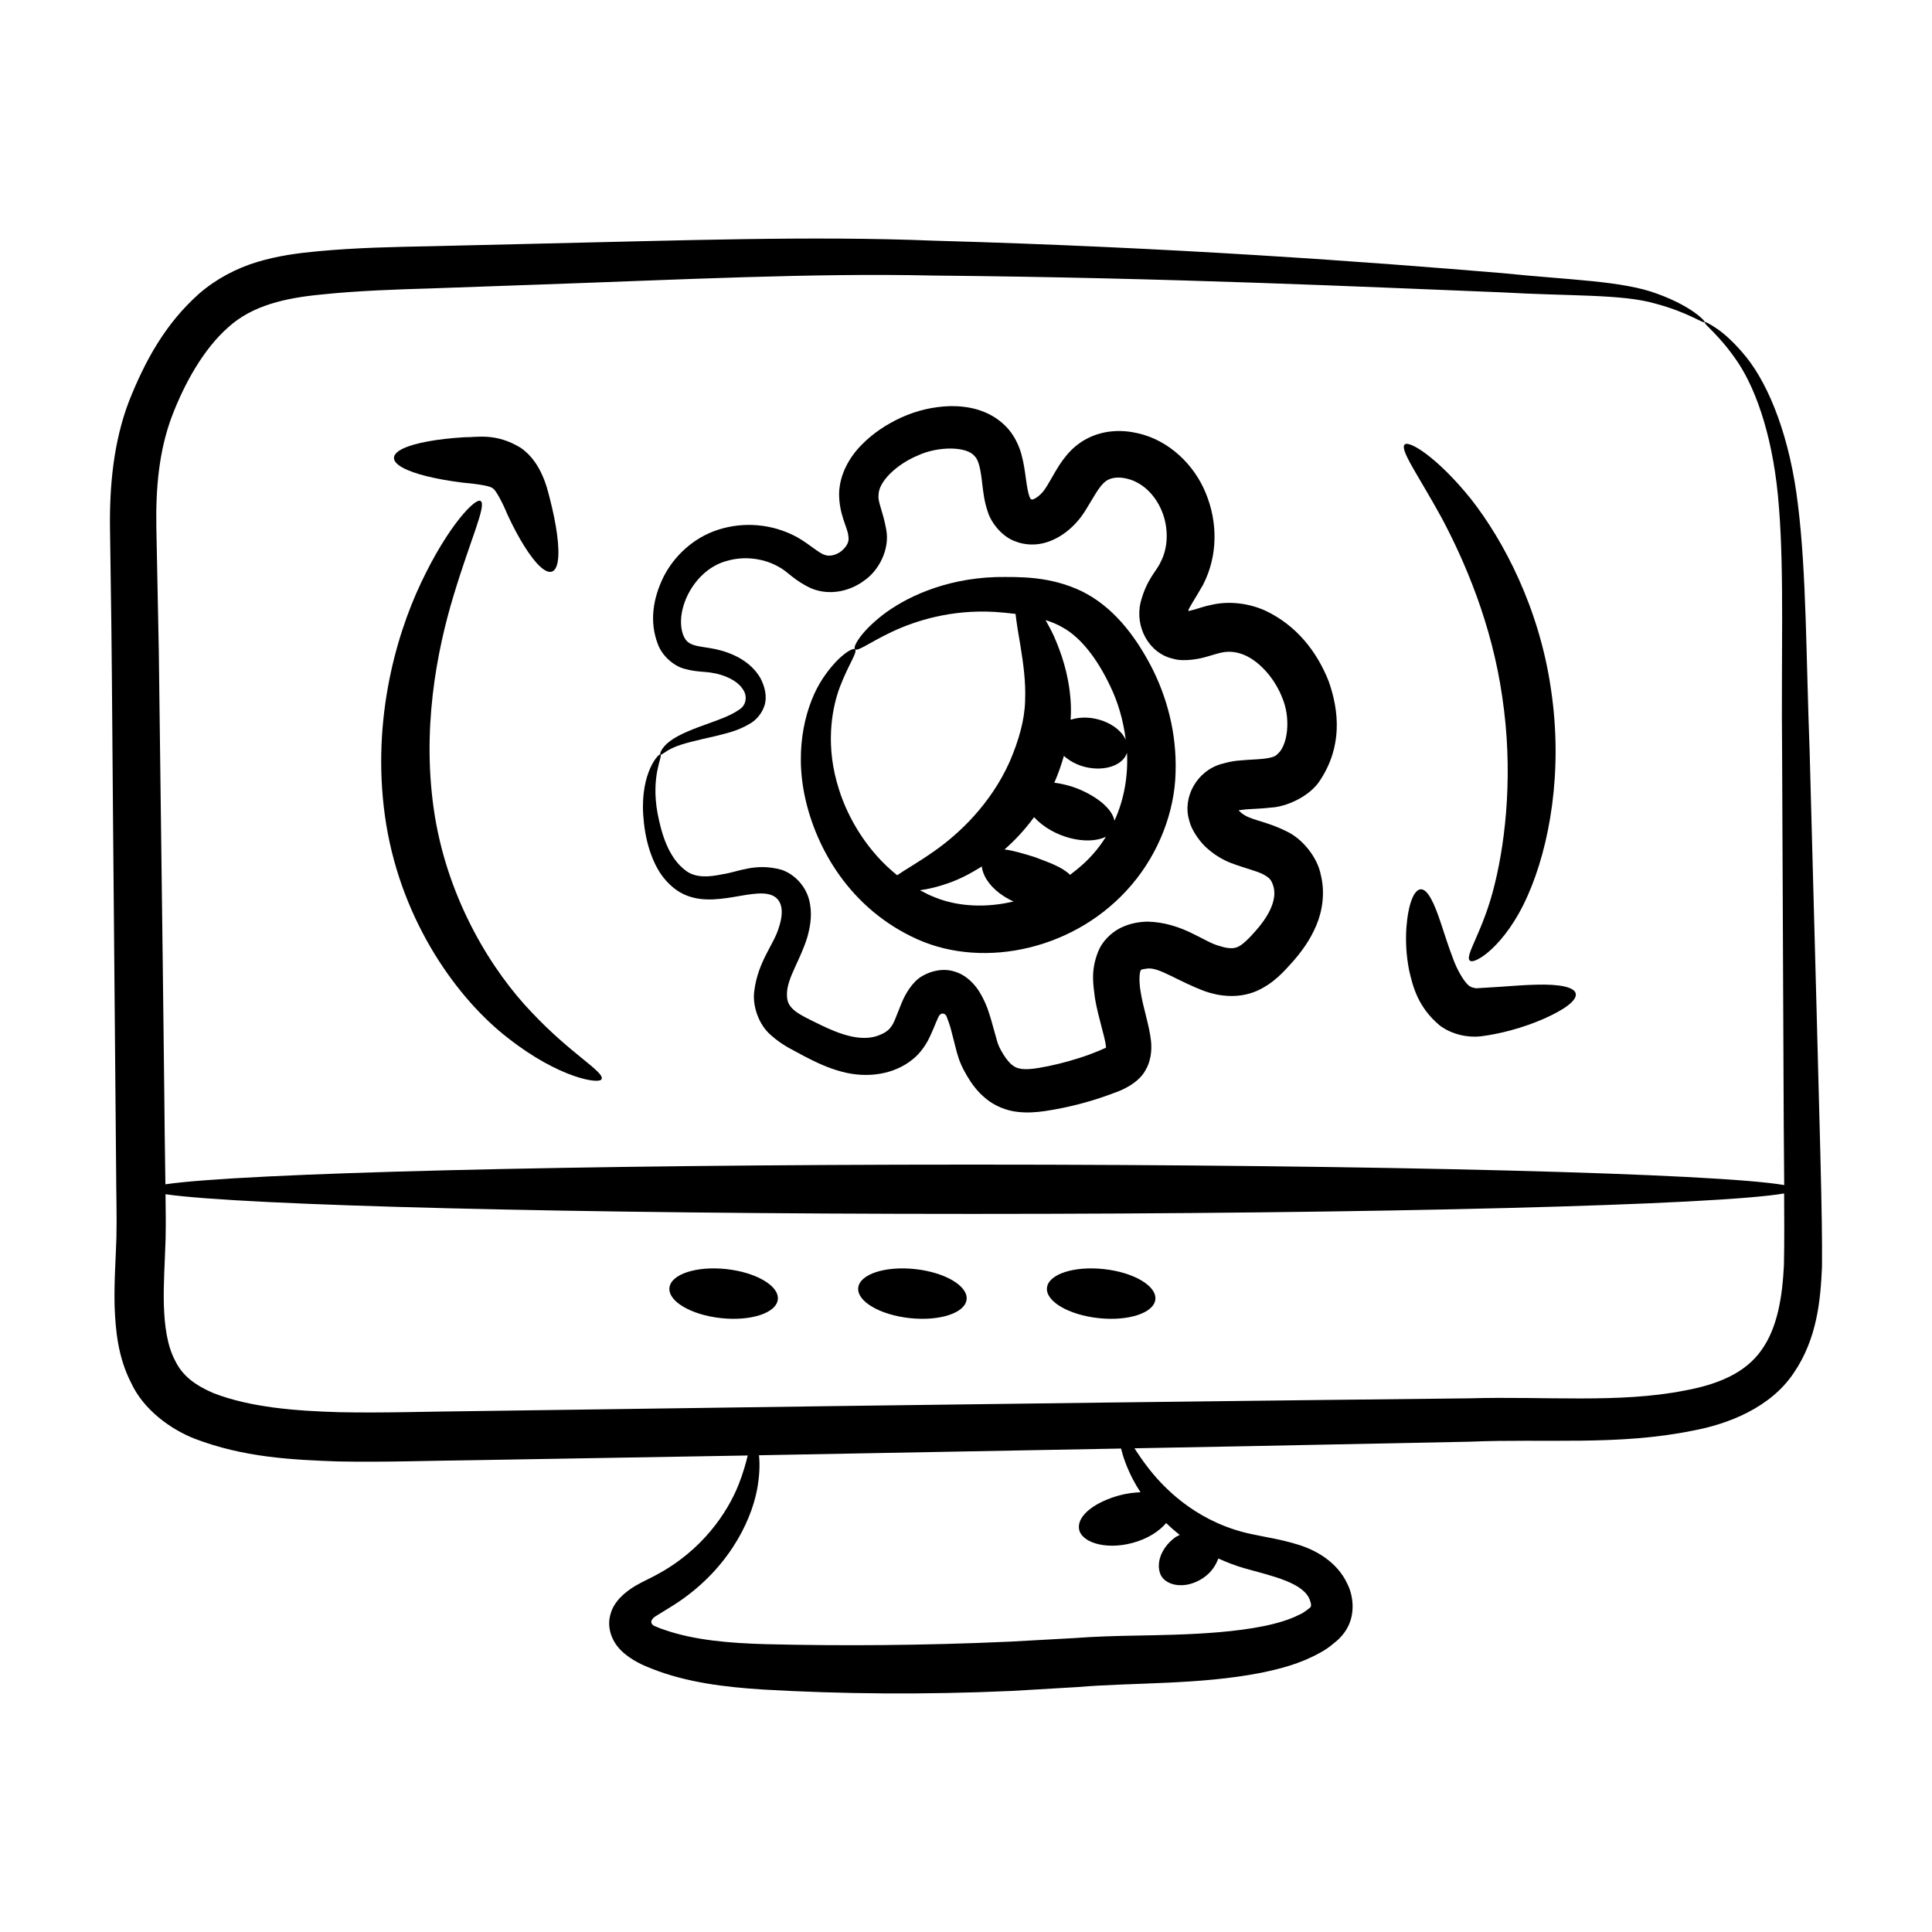 <?xml version="1.0" encoding="UTF-8"?>
<!-- Uploaded to: SVG Repo, www.svgrepo.com, Generator: SVG Repo Mixer Tools -->
<svg fill="#000000" width="800px" height="800px" version="1.1" viewBox="144 144 512 512" xmlns="http://www.w3.org/2000/svg">
 <g>
  <path d="m623.58 343.23c-0.961-25.32-0.852-47.137-3.07-65.18-2.082-17.996-7.594-31.688-13.625-39.285-3.043-3.769-5.801-6.231-7.82-7.621-2.051-1.367-3.144-1.953-3.273-1.77-0.414 0.508 3.871 3.277 8.941 10.91 5.004 7.668 9.441 20.727 10.719 38.301 1.395 17.492 0.562 39.422 0.824 64.762 0.617 140.33 0.355 84.957 0.555 114.71-17.613-3.082-107.19-5.426-215.12-5.426-105.49 0-193.51 2.238-213.88 5.219-0.465-32.258 0.262 14.816-1.746-141.33-0.219-11.031-0.438-21.949-0.652-32.742-0.184-10.539 0.711-20.316 4.094-29.367 3.394-8.938 8.477-17.977 14.93-23.652 6.387-5.832 15.195-7.809 24.855-8.723 9.633-1.008 19.629-1.328 29.23-1.617 9.656-0.344 19.16-0.676 28.504-1.012 37.375-1.297 72.199-3.094 104.05-2.387 63.691 0.586 115.25 3.047 150.9 4.457 17.828 1.035 31.793 0.422 40.562 2.945 8.891 2.344 12.914 5.461 13.227 4.953 0.223-0.199-3.328-4.141-12.457-7.473-9.242-3.512-23.344-3.68-41.012-5.504-35.582-2.973-87.141-6.844-151.06-8.621-31.957-1.301-67-0.039-104.62 0.797-9.406 0.223-18.977 0.449-28.695 0.68-9.777 0.191-19.48 0.379-29.742 1.336-5.141 0.473-10.512 1.176-15.996 2.824-5.477 1.637-10.969 4.519-15.453 8.422-9 8.016-14.301 17.809-18.527 28.398-4.144 10.746-5.215 22.629-5.074 33.629 0.812 59.535-0.016-10.781 1.625 170.38 0.02 5.816 0.207 12.117 0.082 17.598-0.168 5.719-0.645 11.855-0.484 18.312 0.25 6.418 0.867 13.473 4.391 20.344 3.25 7.055 10.375 12.227 16.738 14.742 13.035 4.992 25.688 5.613 38.008 6.055 12.379 0.246 24.199-0.207 36.07-0.332 6.426-0.109 66.98-1.145 72.578-1.246-0.504 2.047-1.18 4.59-2.434 7.75-2.91 7.312-9.594 17.48-21.992 24.004-1.445 0.801-3.25 1.578-5.297 2.762-2.773 1.625-5.746 4.172-6.621 7.457-1.027 3.32 0.105 7.055 2.742 9.656 1.27 1.305 3.051 2.488 4.625 3.301 1.238 0.656 2.461 1.145 3.566 1.582 9.188 3.641 19.391 4.883 29.59 5.523 20.258 1.172 42.492 1.414 65.84 0.359 5.828-0.344 11.59-0.684 17.266-1.016 15.039-1.266 32.262-0.57 48.625-3.766 5.254-1.074 10.48-2.418 15.605-5.254 1.277-0.672 2.535-1.488 3.758-2.562 1.066-0.777 2.769-2.391 3.746-4.336 2.039-3.891 1.352-8.535-0.082-11.371-2.773-6.066-8.703-9.129-13.004-10.43-4.519-1.43-8.551-1.984-12.062-2.75-13.703-2.769-22.621-11.09-27.523-17.344-1.645-2.106-2.836-3.883-3.859-5.469 32.105-0.594 18.234-0.324 88.934-1.75 19.688-0.828 39.316 1.086 58.988-2.922 9.305-1.715 20.625-6.047 26.781-15.281 6.211-9.094 7.113-19.285 7.5-28.199 0.07-14.535-0.164-20.492-3.273-136.43zm-179.35 192.81c0.559 1.082 1.242 2.238 2.012 3.422-1.75 0.074-3.59 0.297-5.512 0.805-6.242 1.688-11.172 5.156-10.797 8.766 0.359 3.57 6.816 5.836 14.168 3.863 4.027-1.07 7.133-3.109 8.93-5.273 1.113 1.074 2.316 2.121 3.606 3.148-0.367 0.195-0.762 0.344-1.102 0.574-3.043 2.184-5.168 5.863-4.184 9.363 0.934 3.457 6.621 4.875 11.668 1.355 2.059-1.441 3.199-3.262 3.848-5.055 2.148 0.973 4.402 1.871 6.867 2.578 7.484 2.102 15.957 3.863 17.461 8.633 0.41 1.18 0.227 1.508 0.07 1.754 0.082-0.145-1.488 1.367-3.102 2.016-10.016 5.066-31.402 5.219-42.707 5.453-5.297 0.086-11.395 0.25-16.895 0.676-5.582 0.305-11.246 0.617-16.977 0.934-22.922 1.039-44.855 1.16-64.691 0.668-9.793-0.273-18.801-1.09-26.414-3.664-0.988-0.332-1.84-0.621-2.559-0.953-0.391-0.16-0.449-0.176-0.684-0.312-0.387-0.211-0.734-0.668-0.621-1.145 0.137-0.488 0.371-0.758 0.945-1.207 1.648-1.016 3.258-2.016 4.832-2.988 14.137-8.926 20.512-21.801 22.207-30.535 0.762-3.957 0.773-6.969 0.547-9.258 32.879-0.609 64.941-1.207 95.945-1.781 0.543 2.18 1.426 4.844 3.137 8.164zm166.56-34.219c-4.273 6.039-11.473 9.07-20.379 10.695-17.328 3.41-36.832 1.48-57.016 2.055-50.426 0.562-118.67 1.305-264.02 3.387-11.832 0.105-23.891 0.535-35.551 0.285-11.59-0.336-23.555-1.27-33.344-5.086-4.793-2.086-8.133-4.539-10.082-8.602-2.106-3.934-2.801-9.25-2.973-14.754-0.152-5.57 0.277-11.395 0.465-17.605 0.078-4.141 0.027-7.938-0.027-11.715 20.422 2.977 108.4 5.215 213.84 5.215 107.92 0 197.49-2.344 215.11-5.422 0.035 6.32 0.078 12.66-0.051 18.988-0.41 8.262-1.672 16.617-5.981 22.559z"/>
  <path d="m336.47 480.32c-7.93-0.855-14.672 1.359-15.062 4.949-0.387 3.59 5.731 7.191 13.66 8.047 7.93 0.855 14.672-1.359 15.062-4.949 0.391-3.586-5.727-7.191-13.66-8.047z"/>
  <path d="m386.5 480.32c-7.934-0.855-14.676 1.359-15.062 4.949-0.387 3.59 5.727 7.191 13.66 8.047 7.934 0.855 14.676-1.359 15.062-4.949 0.387-3.586-5.727-7.191-13.66-8.047z"/>
  <path d="m436.52 480.32c-7.934-0.855-14.676 1.359-15.062 4.949-0.387 3.59 5.731 7.191 13.66 8.047 7.93 0.855 14.672-1.359 15.062-4.949 0.387-3.586-5.731-7.191-13.66-8.047z"/>
  <path d="m387.18 392.95c17.938 7.981 42.293 2.551 56.707-14.457 7.184-8.402 11.418-19.379 11.652-29.754 0.348-10.414-2.312-20.207-6.609-28.418-4.25-8.012-10.004-15.621-18.398-19.703-8.348-3.926-16.078-3.75-22.656-3.691-13.801 0.457-24.152 5.551-30.043 10.109-5.961 4.668-7.863 8.492-7.266 9.02 0.707 0.695 3.82-1.789 9.934-4.684 6.062-2.828 15.539-5.918 27.293-5.199 1.734 0.125 3.531 0.297 5.332 0.516 0.285 2.394 0.723 5.195 1.324 8.59 0.688 4.305 1.438 9.312 1.211 14.473-0.125 5.035-1.668 10.492-4.109 16.148-5.004 11.152-13.379 19.117-20.238 23.848-4.012 2.82-7.438 4.719-9.559 6.199-7.777-6.227-12.988-14.949-15.426-22.77-3.574-11.098-2.086-20.832 0.195-26.996 2.356-6.207 4.84-9.383 4.043-10.121-0.461-0.508-4.336 1.438-8.594 7.844-4.148 6.312-7.641 17.934-4.586 31.609 2.922 13.262 11.828 29.387 29.793 37.438zm52.164-31.453c-0.594-3.117-4.438-6.285-9.512-8.398-2.238-0.906-4.406-1.414-6.441-1.68 0.023-0.055 0.055-0.102 0.082-0.156 1-2.262 1.789-4.598 2.469-6.949 1.461 1.305 3.379 2.406 5.719 2.961 5.172 1.223 9.945-0.484 11.008-3.773 0.301 6.129-0.73 12.312-3.324 17.996zm-13.801-51.258c5.066 2.769 9.344 8.613 12.609 15.449 2.148 4.379 3.547 9.293 4.188 14.344-2.062-4.402-9.074-7.094-14.613-5.297 0.117-1.777 0.121-3.539-0.02-5.258-0.5-6.91-2.488-12.523-4.418-16.914-0.75-1.617-1.477-2.926-2.203-4.238 1.57 0.504 3.078 1.113 4.457 1.914zm-7.504 50.316c5.043 5.5 14.148 7.586 19.051 5.188-0.934 1.461-1.934 2.902-3.125 4.246-1.906 2.246-4.098 4.133-6.391 5.852-2.074-2.09-5.773-3.359-9.48-4.742-2.801-0.852-5.481-1.699-7.887-1.984 2.777-2.43 5.438-5.285 7.832-8.559zm-22.508 17.414c2.711-0.953 5.664-2.441 8.645-4.352 0.105 0.75 0.305 1.547 0.719 2.41 1.18 2.559 3.981 5.25 7.719 6.871-7.215 1.711-14.617 1.43-20.875-1.098-1.375-0.535-2.664-1.195-3.941-1.875 2.231-0.312 4.805-0.898 7.734-1.957z"/>
  <path d="m472.27 358.74c-0.266 0.035 1.77-0.289 3.098-0.324 1.559-0.098 3.356-0.152 5.41-0.398 3.992-0.16 10.352-2.902 13.082-7.269 5.848-8.859 5.086-18.203 2.246-26.227-3.094-7.816-8.469-14.742-16.742-18.676-4.141-1.875-9.18-2.625-13.883-1.652-2.336 0.449-3.93 1.086-5.309 1.438l-1.145 0.289c-0.051 0.008-0.094-0.051-0.09-0.109-0.105-0.375 1.828-3.199 3.883-6.84 4.035-7.84 3.828-16.777 0.734-24.254-3.016-7.461-9.672-14.039-18.062-15.91-4.106-0.961-8.949-0.883-13.367 1.398-4.559 2.336-7.004 6.316-8.617 9.062-1.734 2.996-2.715 4.906-4.012 5.961-0.645 0.594-1.324 0.969-1.711 1.098-0.156 0.086-0.266 0.051-0.41 0.035-0.25-0.223-0.172 0.172-0.559-0.762-0.367-0.961-0.66-2.644-0.914-4.543-0.273-1.918-0.523-4.098-1.195-6.555-0.629-2.414-2.008-5.371-4.148-7.512-4.414-4.457-10.109-5.41-14.676-5.367-4.695 0.133-8.98 1.195-13.008 3.008-3.938 1.812-7.477 4.121-10.613 7.328-3.062 3.121-5.809 7.684-5.898 12.973 0.027 5.492 2.273 8.961 2.43 10.961 0.344 1.574-0.27 2.785-1.734 4.09-1.457 1.18-3.305 1.539-4.465 1.082-1.594-0.449-3.879-2.719-7.34-4.699-6.68-3.644-14.293-4.109-20.879-2-6.703 2.137-11.812 7.09-14.586 12.609-2.711 5.582-3.766 11.762-1.438 17.773 1.086 2.981 4.176 5.828 7.18 6.527 2.887 0.809 5.227 0.695 6.957 0.996 3.629 0.535 6.856 2.121 8.285 4.269 1.41 1.852 1.02 4.434-0.965 5.574-2.039 1.445-4.891 2.449-7.234 3.32-4.832 1.703-8.77 3.231-11.066 5.008-2.356 1.781-2.738 3.477-2.496 3.543 0.359 0.207 1.188-0.883 3.492-1.883 2.316-1.043 6.051-1.883 11.16-3.043 2.566-0.688 5.418-1.168 8.77-3.109 1.824-0.934 3.496-2.801 4.18-5.035 0.719-2.273 0.09-4.984-1.113-7.231-2.539-4.34-7.16-6.598-11.836-7.648-2.465-0.516-4.609-0.621-6.07-1.184-1.41-0.531-2.023-1.242-2.617-2.766-2.219-6.523 3.035-17.34 11.914-19.508 4.387-1.238 9.645-0.664 13.77 1.816 1.961 1.016 4.027 3.629 8.445 5.578 4.871 1.961 10.188 0.684 13.93-2.121 3.789-2.582 6.801-8.184 5.832-13.453-0.828-4.731-2.324-7.531-2.043-9.172-0.051-3.586 4.852-8.234 10.492-10.551 5.269-2.441 12.91-2.438 14.969 0.223 1.074 0.977 1.629 3.566 2.055 7.652 0.266 1.996 0.473 4.269 1.426 7.07 0.855 2.84 3.719 6.566 7.227 7.824 2.629 1.059 5.66 1.133 8.367 0.273 4.231-1.332 7.769-4.504 10.102-8.137l2.504-4.129c1.461-2.473 2.668-3.875 3.773-4.336 1.145-0.59 2.938-0.758 4.914-0.262 4.016 0.938 7.481 4.231 9.266 8.648 1.793 4.371 1.711 9.656-0.391 13.535-0.902 2.18-3.676 4.422-5.262 10.621-1.551 6.481 2.195 13.5 8.645 14.93 2.875 0.871 7.269-0.051 8.668-0.492 1.875-0.504 3.453-1.07 4.445-1.207 1.938-0.363 3.914-0.109 5.981 0.797 4.137 1.891 8.004 6.449 9.883 11.449 1.961 4.731 1.562 10.992-0.594 13.906-1.121 1.332-1.461 1.609-4.129 2.008-1.273 0.16-2.832 0.223-4.609 0.332-1.996 0.195-3.336 0.082-6.793 1.066-6.477 1.75-10.504 8.762-8.598 15.023 0.723 2.988 3.305 6.203 4.957 7.535 1.828 1.602 3.926 2.859 6.113 3.711 3.797 1.438 6.867 2.094 8.625 3.051 1.703 0.938 2.086 1.492 2.613 3.148 0.93 3.281-0.875 7.422-4.621 11.664-1.91 2.238-3.746 3.953-4.887 4.387-0.977 0.434-2.434 0.5-4.691-0.242-4.348-1.066-9.832-6.258-19.281-6.484-2.348 0.098-4.57 0.449-7.176 1.73-2.484 1.289-4.805 3.629-5.793 6.215-2.059 5.129-1.27 8.883-0.859 12.309 0.801 4.879 2.625 10.168 2.891 12.605 0.043 0.316 0.035 0.301-0.016 0.457 1.184-0.266-3.859 1.863-7.164 2.871-3.543 1.137-7.215 2.027-10.746 2.617-3.551 0.562-5.477 0.355-6.781-0.715-1.434-0.965-3.684-4.492-4.18-6.664l-1.504-5.375c-0.676-2.106-0.984-3.57-2.602-6.562-1.566-2.898-3.969-5.273-6.918-6.191-2.941-1.012-6.219-0.363-8.805 1.164-2.551 1.465-4.477 4.809-5.387 7.062l-1.895 4.723c-1.004 2.273-2.074 3.094-4.383 3.977-4.406 1.582-9.781-0.18-15.242-2.859-2.805-1.379-5.625-2.664-7.055-3.941-1.43-1.262-1.875-2.391-1.828-4.391 0.117-4.238 3.531-8.777 5.414-14.973 0.824-3.004 1.398-6.34 0.422-9.953-0.984-3.66-3.875-6.672-7.234-7.828-6.965-1.945-11.539 0.578-15.59 1.152-4.086 0.879-7.238 0.883-9.645-0.801-5.008-3.586-6.703-10.496-7.652-15.277-1.871-10.125 1.484-15.305 0.746-15.617-0.289-0.531-5.316 4.606-4.547 16.07 0.188 2.781 0.609 5.848 1.668 9.227 1.102 3.297 2.742 7.117 6.492 10.113 8.504 6.781 20.254-0.457 25.953 1.875 2.617 1.098 3.336 4.125 1.773 8.688-1.18 4.168-5.492 8.887-6.453 16.621-0.578 3.852 1.137 9.012 4.41 11.766 3.156 2.84 6.148 4.066 8.934 5.629 2.918 1.516 6.144 3.078 9.918 4.07 6.578 1.758 13.723 0.797 18.75-3.328 1.945-1.539 3.578-3.945 4.426-5.801 0.922-1.895 1.547-3.637 2.168-4.984 0.457-0.984 0.43-0.809 0.781-1.152 0.621-0.426 1.402 0.023 1.594 0.691 0.113 0.242 0.914 2.352 1.254 3.812l1.402 5.477c0.629 2.293 1.301 3.953 2.828 6.539 1.191 1.992 2.715 4.09 4.961 5.906 2.199 1.844 5.344 3.121 8.086 3.438 2.769 0.363 5.25 0.133 7.453-0.176 6.398-0.953 12.711-2.621 18.66-4.914 1.562-0.52 6.086-2.398 7.981-5.812 1.426-2.309 1.82-5.328 1.52-7.902-0.469-4.289-2.144-8.871-2.789-13.27-0.398-2.375-0.309-4.902 0.066-5.367 0.086-0.238 0.051-0.285 1.871-0.527 3.129-0.27 7.766 3.258 15.152 6.039 3.57 1.266 8.77 2.039 13.648-0.055 4.691-2.094 7.254-5.203 9.527-7.672 2.336-2.672 4.695-5.801 6.336-9.738 1.656-3.898 2.352-8.801 1.176-13.441-0.902-4.695-4.977-9.641-9.176-11.535-4.062-2.043-7.504-2.664-9.812-3.637-0.875-0.34-1.637-0.82-2.285-1.391-0.828-0.812-0.348-0.348-0.484-0.484z"/>
  <path d="m542.11 328.68c2.894 19.266 1.055 37.289-1.992 49.625-2.965 12.355-7.977 18.855-6.637 20.215 1.012 1.367 9.445-3.691 15.363-17.156 5.82-13.09 9.418-33.016 6.195-54.609-3.098-21.613-12.574-39.504-21.219-50.512-8.875-11.031-16.43-15.629-17.562-14.441-1.387 1.371 3.598 8.125 9.848 19.531 6.086 11.473 13.227 27.977 16.004 47.348z"/>
  <path d="m551.16 404.95c-3.008 0.066-6.488 0.336-10.219 0.602-1.828 0.113-3.742 0.227-5.727 0.348-0.871-0.133-1.219-0.242-1.824-0.59-1.32-1-3.215-4.152-4.352-7.363-1.238-3.211-2.227-6.445-3.156-9.199-1.812-5.535-3.574-9.203-5.402-9.07-1.77 0.129-3.293 3.848-3.773 10.172-0.207 3.168-0.133 6.981 0.742 11.375 0.988 4.266 2.32 9.707 8.137 14.57 3.141 2.336 7.297 3.219 10.715 2.859 5.106-0.621 11.27-2.227 16.883-4.691 5.602-2.496 8.766-4.883 8.402-6.648-0.363-1.762-4.398-2.531-10.426-2.363z"/>
  <path d="m284.97 412.35c-10.453-10.875-21.949-29.27-25.703-51.891-3.715-22.719 0.492-44.023 4.984-58.789 4.496-14.887 8.781-23.898 7.102-24.914-1.367-0.887-8.609 6.543-15.734 21.613-7.055 14.832-13.473 38.285-9.25 64.227 4.301 26.031 19.016 46.324 32.363 56.582 13.469 10.562 24.23 12.238 24.695 10.793 0.852-1.875-8.012-6.519-18.457-17.621z"/>
  <path d="m257.12 270.21c2.719 0.676 5.957 1.254 9.566 1.699 3.777 0.355 7.328 0.848 7.859 1.504 0.613 0.062 2.531 3.519 3.902 6.883 1.477 3.195 2.988 6.019 4.445 8.352 6.324 10.129 10.348 9.117 8.738-3.008-0.375-2.828-1.043-6.144-1.984-9.773-0.496-1.859-0.887-3.582-1.906-5.856-0.977-2.191-2.578-5.117-5.742-7.332-6.637-4.066-11.652-2.742-14.945-2.805-3.625 0.219-6.898 0.594-9.652 1.102-5.508 1.012-8.941 2.539-8.996 4.344-0.055 1.801 3.281 3.539 8.715 4.891z"/>
 </g>
</svg>